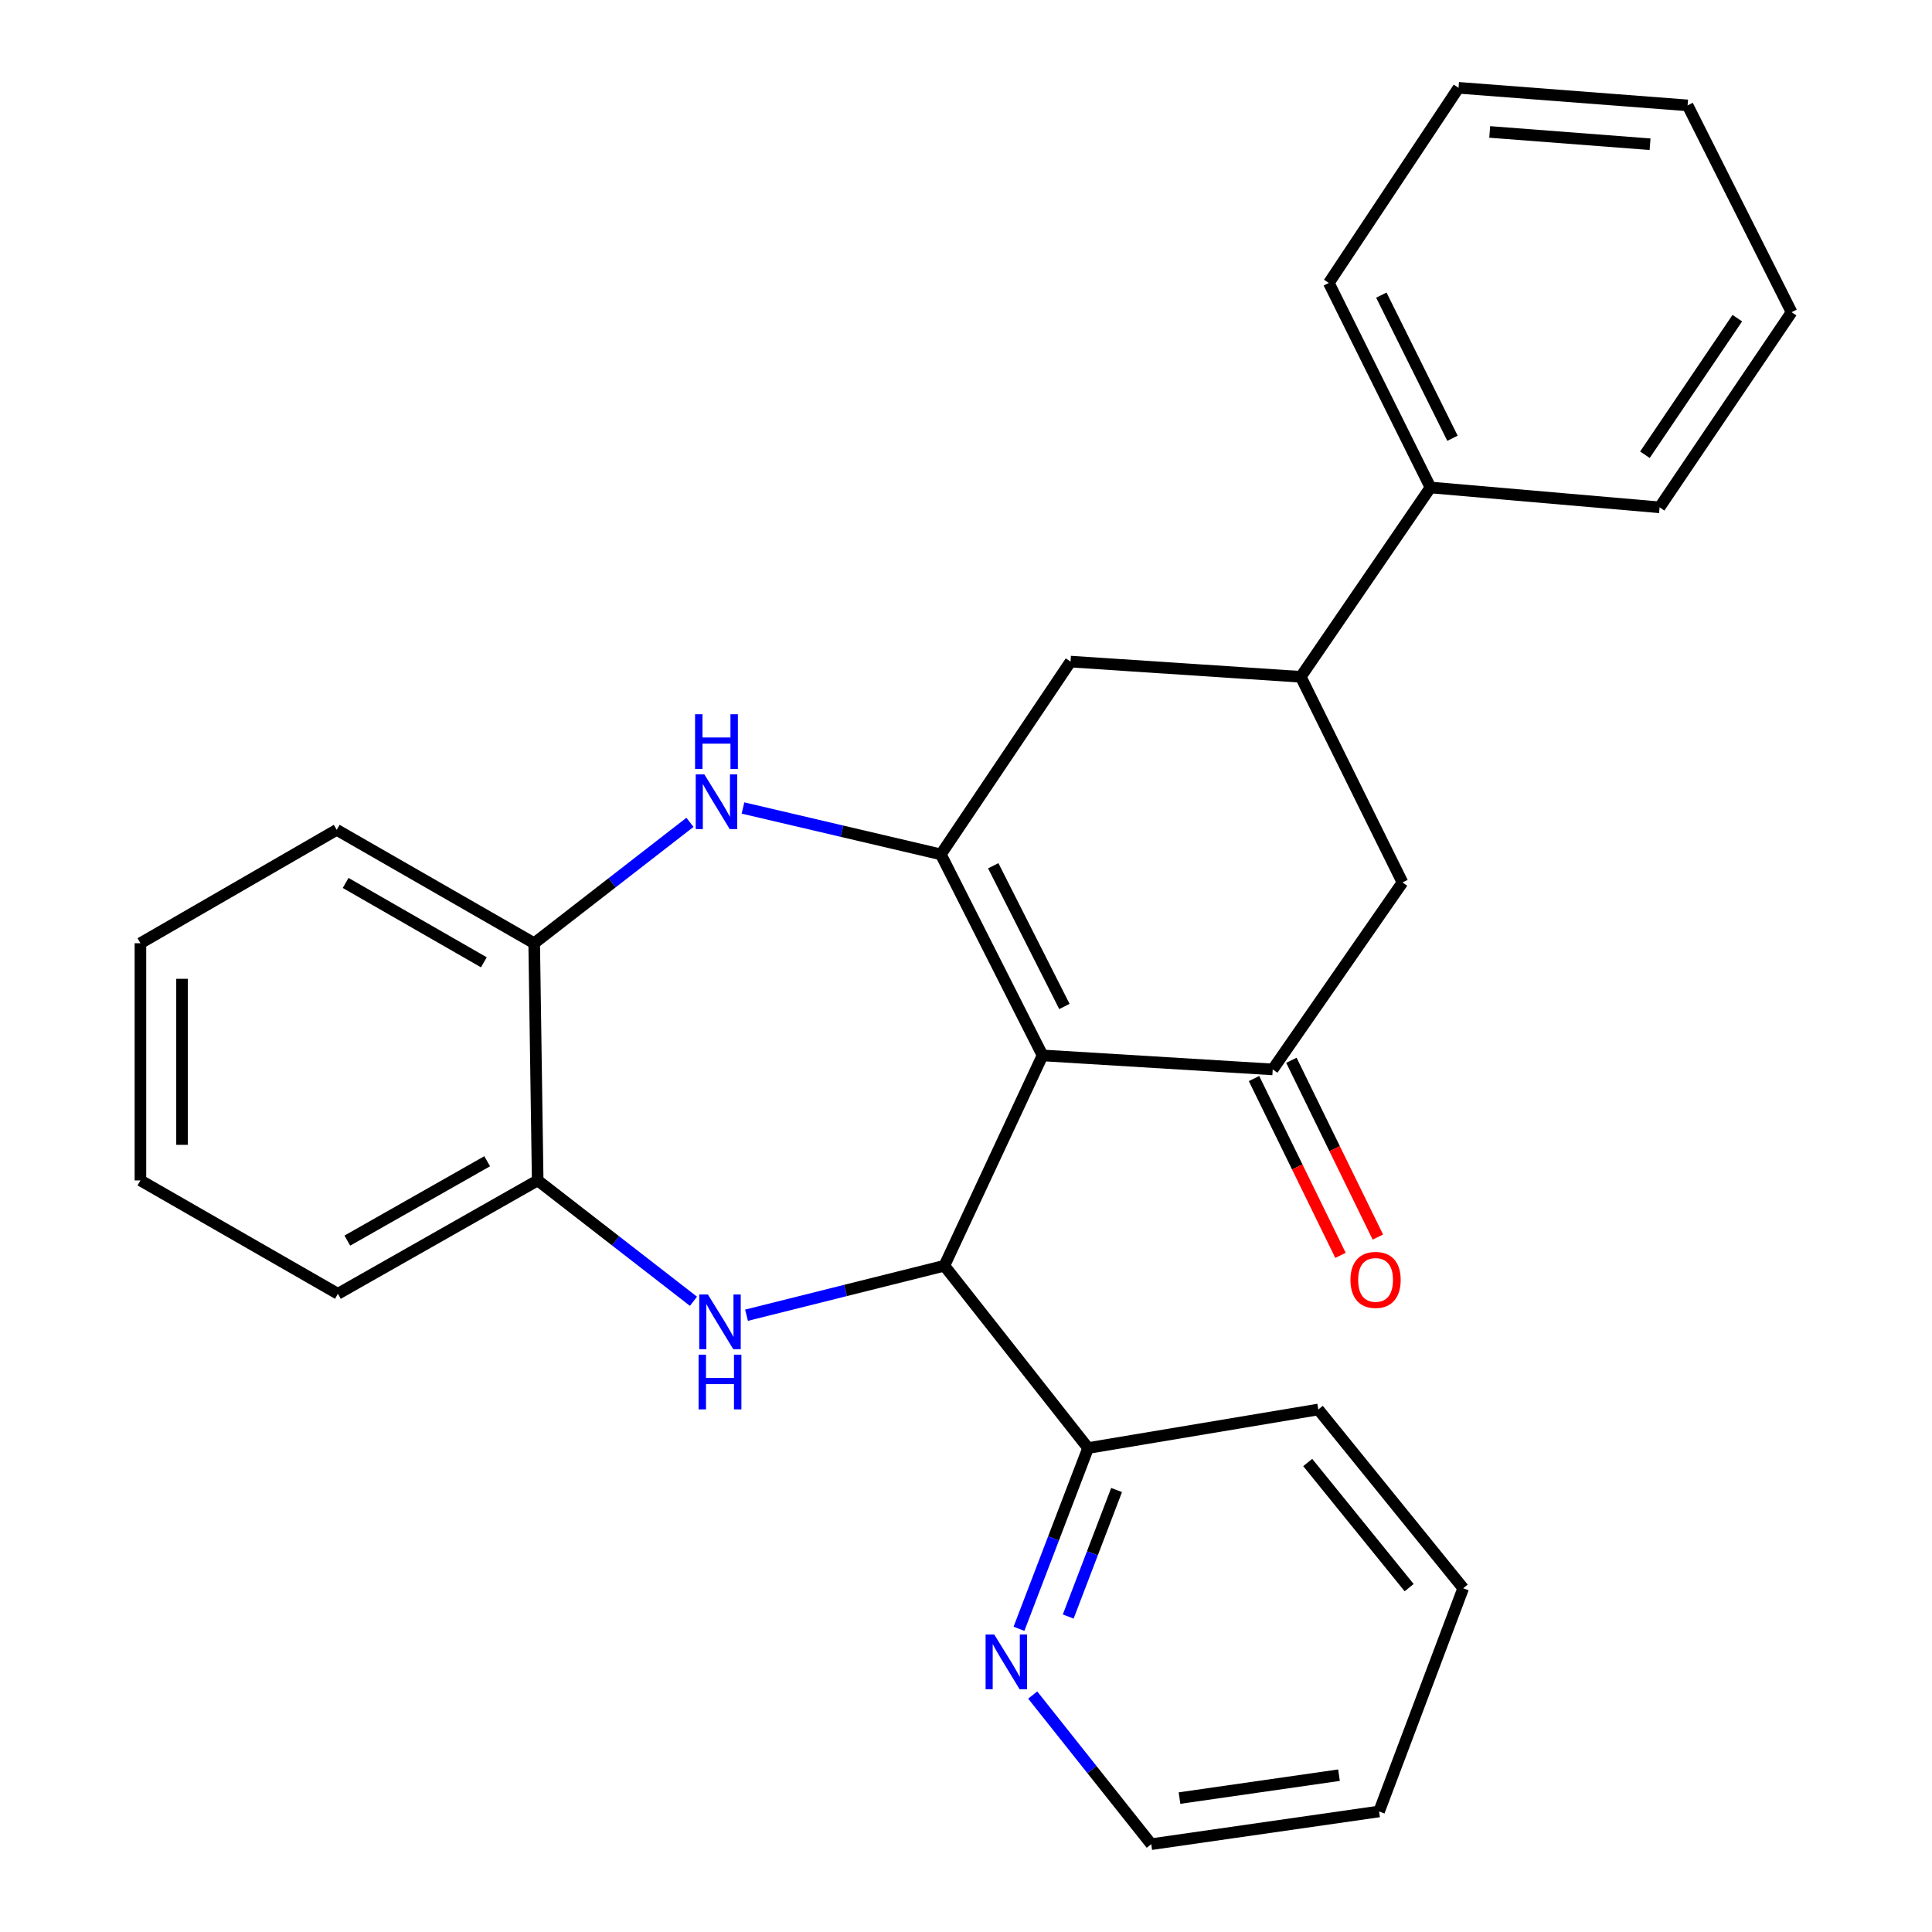 <?xml version='1.0' encoding='iso-8859-1'?>
<svg version='1.1' baseProfile='full'
              xmlns='http://www.w3.org/2000/svg'
                      xmlns:rdkit='http://www.rdkit.org/xml'
                      xmlns:xlink='http://www.w3.org/1999/xlink'
                  xml:space='preserve'
width='1000px' height='1000px' viewBox='0 0 1000 1000'>
<!-- END OF HEADER -->
<rect style='opacity:1.0;fill:#FFFFFF;stroke:none' width='1000' height='1000' x='0' y='0'> </rect>
<path class='bond-0' d='M 539.614,546.278 L 486.983,442.225' style='fill:none;fill-rule:evenodd;stroke:#000000;stroke-width:6px;stroke-linecap:butt;stroke-linejoin:miter;stroke-opacity:1' />
<path class='bond-0' d='M 550.936,520.95 L 514.095,448.112' style='fill:none;fill-rule:evenodd;stroke:#000000;stroke-width:6px;stroke-linecap:butt;stroke-linejoin:miter;stroke-opacity:1' />
<path class='bond-1' d='M 539.614,546.278 L 488.801,655.14' style='fill:none;fill-rule:evenodd;stroke:#000000;stroke-width:6px;stroke-linecap:butt;stroke-linejoin:miter;stroke-opacity:1' />
<path class='bond-3' d='M 539.614,546.278 L 658.754,553.528' style='fill:none;fill-rule:evenodd;stroke:#000000;stroke-width:6px;stroke-linecap:butt;stroke-linejoin:miter;stroke-opacity:1' />
<path class='bond-4' d='M 486.983,442.225 L 435.776,430.218' style='fill:none;fill-rule:evenodd;stroke:#000000;stroke-width:6px;stroke-linecap:butt;stroke-linejoin:miter;stroke-opacity:1' />
<path class='bond-4' d='M 435.776,430.218 L 384.568,418.212' style='fill:none;fill-rule:evenodd;stroke:#0000FF;stroke-width:6px;stroke-linecap:butt;stroke-linejoin:miter;stroke-opacity:1' />
<path class='bond-6' d='M 486.983,442.225 L 554.114,342.443' style='fill:none;fill-rule:evenodd;stroke:#000000;stroke-width:6px;stroke-linecap:butt;stroke-linejoin:miter;stroke-opacity:1' />
<path class='bond-2' d='M 488.801,655.14 L 437.599,667.947' style='fill:none;fill-rule:evenodd;stroke:#000000;stroke-width:6px;stroke-linecap:butt;stroke-linejoin:miter;stroke-opacity:1' />
<path class='bond-2' d='M 437.599,667.947 L 386.397,680.755' style='fill:none;fill-rule:evenodd;stroke:#0000FF;stroke-width:6px;stroke-linecap:butt;stroke-linejoin:miter;stroke-opacity:1' />
<path class='bond-10' d='M 488.801,655.14 L 563.195,749.502' style='fill:none;fill-rule:evenodd;stroke:#000000;stroke-width:6px;stroke-linecap:butt;stroke-linejoin:miter;stroke-opacity:1' />
<path class='bond-5' d='M 358.939,673.541 L 318.621,642.26' style='fill:none;fill-rule:evenodd;stroke:#0000FF;stroke-width:6px;stroke-linecap:butt;stroke-linejoin:miter;stroke-opacity:1' />
<path class='bond-5' d='M 318.621,642.26 L 278.303,610.98' style='fill:none;fill-rule:evenodd;stroke:#000000;stroke-width:6px;stroke-linecap:butt;stroke-linejoin:miter;stroke-opacity:1' />
<path class='bond-9' d='M 658.754,553.528 L 725.921,456.749' style='fill:none;fill-rule:evenodd;stroke:#000000;stroke-width:6px;stroke-linecap:butt;stroke-linejoin:miter;stroke-opacity:1' />
<path class='bond-11' d='M 649.081,558.259 L 671.458,604.015' style='fill:none;fill-rule:evenodd;stroke:#000000;stroke-width:6px;stroke-linecap:butt;stroke-linejoin:miter;stroke-opacity:1' />
<path class='bond-11' d='M 671.458,604.015 L 693.836,649.772' style='fill:none;fill-rule:evenodd;stroke:#FF0000;stroke-width:6px;stroke-linecap:butt;stroke-linejoin:miter;stroke-opacity:1' />
<path class='bond-11' d='M 668.426,548.797 L 690.804,594.554' style='fill:none;fill-rule:evenodd;stroke:#000000;stroke-width:6px;stroke-linecap:butt;stroke-linejoin:miter;stroke-opacity:1' />
<path class='bond-11' d='M 690.804,594.554 L 713.182,640.31' style='fill:none;fill-rule:evenodd;stroke:#FF0000;stroke-width:6px;stroke-linecap:butt;stroke-linejoin:miter;stroke-opacity:1' />
<path class='bond-7' d='M 357.12,425.646 L 316.808,456.931' style='fill:none;fill-rule:evenodd;stroke:#0000FF;stroke-width:6px;stroke-linecap:butt;stroke-linejoin:miter;stroke-opacity:1' />
<path class='bond-7' d='M 316.808,456.931 L 276.496,488.215' style='fill:none;fill-rule:evenodd;stroke:#000000;stroke-width:6px;stroke-linecap:butt;stroke-linejoin:miter;stroke-opacity:1' />
<path class='bond-14' d='M 278.303,610.98 L 174.896,669.665' style='fill:none;fill-rule:evenodd;stroke:#000000;stroke-width:6px;stroke-linecap:butt;stroke-linejoin:miter;stroke-opacity:1' />
<path class='bond-14' d='M 252.162,601.053 L 179.777,642.133' style='fill:none;fill-rule:evenodd;stroke:#000000;stroke-width:6px;stroke-linecap:butt;stroke-linejoin:miter;stroke-opacity:1' />
<path class='bond-28' d='M 278.303,610.98 L 276.496,488.215' style='fill:none;fill-rule:evenodd;stroke:#000000;stroke-width:6px;stroke-linecap:butt;stroke-linejoin:miter;stroke-opacity:1' />
<path class='bond-27' d='M 554.114,342.443 L 673.278,350.315' style='fill:none;fill-rule:evenodd;stroke:#000000;stroke-width:6px;stroke-linecap:butt;stroke-linejoin:miter;stroke-opacity:1' />
<path class='bond-15' d='M 276.496,488.215 L 174.285,429.531' style='fill:none;fill-rule:evenodd;stroke:#000000;stroke-width:6px;stroke-linecap:butt;stroke-linejoin:miter;stroke-opacity:1' />
<path class='bond-15' d='M 250.441,498.089 L 178.894,457.01' style='fill:none;fill-rule:evenodd;stroke:#000000;stroke-width:6px;stroke-linecap:butt;stroke-linejoin:miter;stroke-opacity:1' />
<path class='bond-8' d='M 673.278,350.315 L 725.921,456.749' style='fill:none;fill-rule:evenodd;stroke:#000000;stroke-width:6px;stroke-linecap:butt;stroke-linejoin:miter;stroke-opacity:1' />
<path class='bond-13' d='M 673.278,350.315 L 740.409,252.316' style='fill:none;fill-rule:evenodd;stroke:#000000;stroke-width:6px;stroke-linecap:butt;stroke-linejoin:miter;stroke-opacity:1' />
<path class='bond-12' d='M 563.195,749.502 L 545.31,796.282' style='fill:none;fill-rule:evenodd;stroke:#000000;stroke-width:6px;stroke-linecap:butt;stroke-linejoin:miter;stroke-opacity:1' />
<path class='bond-12' d='M 545.31,796.282 L 527.424,843.061' style='fill:none;fill-rule:evenodd;stroke:#0000FF;stroke-width:6px;stroke-linecap:butt;stroke-linejoin:miter;stroke-opacity:1' />
<path class='bond-12' d='M 577.945,771.227 L 565.425,803.973' style='fill:none;fill-rule:evenodd;stroke:#000000;stroke-width:6px;stroke-linecap:butt;stroke-linejoin:miter;stroke-opacity:1' />
<path class='bond-12' d='M 565.425,803.973 L 552.905,836.718' style='fill:none;fill-rule:evenodd;stroke:#0000FF;stroke-width:6px;stroke-linecap:butt;stroke-linejoin:miter;stroke-opacity:1' />
<path class='bond-17' d='M 563.195,749.502 L 682.347,729.546' style='fill:none;fill-rule:evenodd;stroke:#000000;stroke-width:6px;stroke-linecap:butt;stroke-linejoin:miter;stroke-opacity:1' />
<path class='bond-16' d='M 534.528,877.357 L 565.205,915.951' style='fill:none;fill-rule:evenodd;stroke:#0000FF;stroke-width:6px;stroke-linecap:butt;stroke-linejoin:miter;stroke-opacity:1' />
<path class='bond-16' d='M 565.205,915.951 L 595.881,954.545' style='fill:none;fill-rule:evenodd;stroke:#000000;stroke-width:6px;stroke-linecap:butt;stroke-linejoin:miter;stroke-opacity:1' />
<path class='bond-18' d='M 740.409,252.316 L 687.803,146.457' style='fill:none;fill-rule:evenodd;stroke:#000000;stroke-width:6px;stroke-linecap:butt;stroke-linejoin:miter;stroke-opacity:1' />
<path class='bond-18' d='M 751.804,226.853 L 714.979,152.752' style='fill:none;fill-rule:evenodd;stroke:#000000;stroke-width:6px;stroke-linecap:butt;stroke-linejoin:miter;stroke-opacity:1' />
<path class='bond-19' d='M 740.409,252.316 L 858.999,262.594' style='fill:none;fill-rule:evenodd;stroke:#000000;stroke-width:6px;stroke-linecap:butt;stroke-linejoin:miter;stroke-opacity:1' />
<path class='bond-22' d='M 174.896,669.665 L 72.685,610.98' style='fill:none;fill-rule:evenodd;stroke:#000000;stroke-width:6px;stroke-linecap:butt;stroke-linejoin:miter;stroke-opacity:1' />
<path class='bond-21' d='M 174.285,429.531 L 72.685,488.215' style='fill:none;fill-rule:evenodd;stroke:#000000;stroke-width:6px;stroke-linecap:butt;stroke-linejoin:miter;stroke-opacity:1' />
<path class='bond-29' d='M 595.881,954.545 L 713.813,937.604' style='fill:none;fill-rule:evenodd;stroke:#000000;stroke-width:6px;stroke-linecap:butt;stroke-linejoin:miter;stroke-opacity:1' />
<path class='bond-29' d='M 610.509,930.687 L 693.061,918.828' style='fill:none;fill-rule:evenodd;stroke:#000000;stroke-width:6px;stroke-linecap:butt;stroke-linejoin:miter;stroke-opacity:1' />
<path class='bond-25' d='M 682.347,729.546 L 757.351,822.077' style='fill:none;fill-rule:evenodd;stroke:#000000;stroke-width:6px;stroke-linecap:butt;stroke-linejoin:miter;stroke-opacity:1' />
<path class='bond-25' d='M 676.868,756.986 L 729.37,821.758' style='fill:none;fill-rule:evenodd;stroke:#000000;stroke-width:6px;stroke-linecap:butt;stroke-linejoin:miter;stroke-opacity:1' />
<path class='bond-24' d='M 687.803,146.457 L 754.934,45.455' style='fill:none;fill-rule:evenodd;stroke:#000000;stroke-width:6px;stroke-linecap:butt;stroke-linejoin:miter;stroke-opacity:1' />
<path class='bond-23' d='M 858.999,262.594 L 927.315,161.591' style='fill:none;fill-rule:evenodd;stroke:#000000;stroke-width:6px;stroke-linecap:butt;stroke-linejoin:miter;stroke-opacity:1' />
<path class='bond-23' d='M 851.408,235.378 L 899.229,164.676' style='fill:none;fill-rule:evenodd;stroke:#000000;stroke-width:6px;stroke-linecap:butt;stroke-linejoin:miter;stroke-opacity:1' />
<path class='bond-20' d='M 713.813,937.604 L 757.351,822.077' style='fill:none;fill-rule:evenodd;stroke:#000000;stroke-width:6px;stroke-linecap:butt;stroke-linejoin:miter;stroke-opacity:1' />
<path class='bond-30' d='M 72.685,488.215 L 72.685,610.98' style='fill:none;fill-rule:evenodd;stroke:#000000;stroke-width:6px;stroke-linecap:butt;stroke-linejoin:miter;stroke-opacity:1' />
<path class='bond-30' d='M 94.221,506.63 L 94.221,592.566' style='fill:none;fill-rule:evenodd;stroke:#000000;stroke-width:6px;stroke-linecap:butt;stroke-linejoin:miter;stroke-opacity:1' />
<path class='bond-26' d='M 927.315,161.591 L 873.5,54.547' style='fill:none;fill-rule:evenodd;stroke:#000000;stroke-width:6px;stroke-linecap:butt;stroke-linejoin:miter;stroke-opacity:1' />
<path class='bond-31' d='M 754.934,45.455 L 873.5,54.547' style='fill:none;fill-rule:evenodd;stroke:#000000;stroke-width:6px;stroke-linecap:butt;stroke-linejoin:miter;stroke-opacity:1' />
<path class='bond-31' d='M 771.072,68.291 L 854.068,74.656' style='fill:none;fill-rule:evenodd;stroke:#000000;stroke-width:6px;stroke-linecap:butt;stroke-linejoin:miter;stroke-opacity:1' />
<path  class='atom-3' d='M 366.405 670.029
L 375.685 685.029
Q 376.605 686.509, 378.085 689.189
Q 379.565 691.869, 379.645 692.029
L 379.645 670.029
L 383.405 670.029
L 383.405 698.349
L 379.525 698.349
L 369.565 681.949
Q 368.405 680.029, 367.165 677.829
Q 365.965 675.629, 365.605 674.949
L 365.605 698.349
L 361.925 698.349
L 361.925 670.029
L 366.405 670.029
' fill='#0000FF'/>
<path  class='atom-3' d='M 361.585 701.181
L 365.425 701.181
L 365.425 713.221
L 379.905 713.221
L 379.905 701.181
L 383.745 701.181
L 383.745 729.501
L 379.905 729.501
L 379.905 716.421
L 365.425 716.421
L 365.425 729.501
L 361.585 729.501
L 361.585 701.181
' fill='#0000FF'/>
<path  class='atom-5' d='M 364.586 400.834
L 373.866 415.834
Q 374.786 417.314, 376.266 419.994
Q 377.746 422.674, 377.826 422.834
L 377.826 400.834
L 381.586 400.834
L 381.586 429.154
L 377.706 429.154
L 367.746 412.754
Q 366.586 410.834, 365.346 408.634
Q 364.146 406.434, 363.786 405.754
L 363.786 429.154
L 360.106 429.154
L 360.106 400.834
L 364.586 400.834
' fill='#0000FF'/>
<path  class='atom-5' d='M 359.766 369.682
L 363.606 369.682
L 363.606 381.722
L 378.086 381.722
L 378.086 369.682
L 381.926 369.682
L 381.926 398.002
L 378.086 398.002
L 378.086 384.922
L 363.606 384.922
L 363.606 398.002
L 359.766 398.002
L 359.766 369.682
' fill='#0000FF'/>
<path  class='atom-12' d='M 698.994 662.471
Q 698.994 655.671, 702.354 651.871
Q 705.714 648.071, 711.994 648.071
Q 718.274 648.071, 721.634 651.871
Q 724.994 655.671, 724.994 662.471
Q 724.994 669.351, 721.594 673.271
Q 718.194 677.151, 711.994 677.151
Q 705.754 677.151, 702.354 673.271
Q 698.994 669.391, 698.994 662.471
M 711.994 673.951
Q 716.314 673.951, 718.634 671.071
Q 720.994 668.151, 720.994 662.471
Q 720.994 656.911, 718.634 654.111
Q 716.314 651.271, 711.994 651.271
Q 707.674 651.271, 705.314 654.071
Q 702.994 656.871, 702.994 662.471
Q 702.994 668.191, 705.314 671.071
Q 707.674 673.951, 711.994 673.951
' fill='#FF0000'/>
<path  class='atom-13' d='M 514.618 846.023
L 523.898 861.023
Q 524.818 862.503, 526.298 865.183
Q 527.778 867.863, 527.858 868.023
L 527.858 846.023
L 531.618 846.023
L 531.618 874.343
L 527.738 874.343
L 517.778 857.943
Q 516.618 856.023, 515.378 853.823
Q 514.178 851.623, 513.818 850.943
L 513.818 874.343
L 510.138 874.343
L 510.138 846.023
L 514.618 846.023
' fill='#0000FF'/>
</svg>
